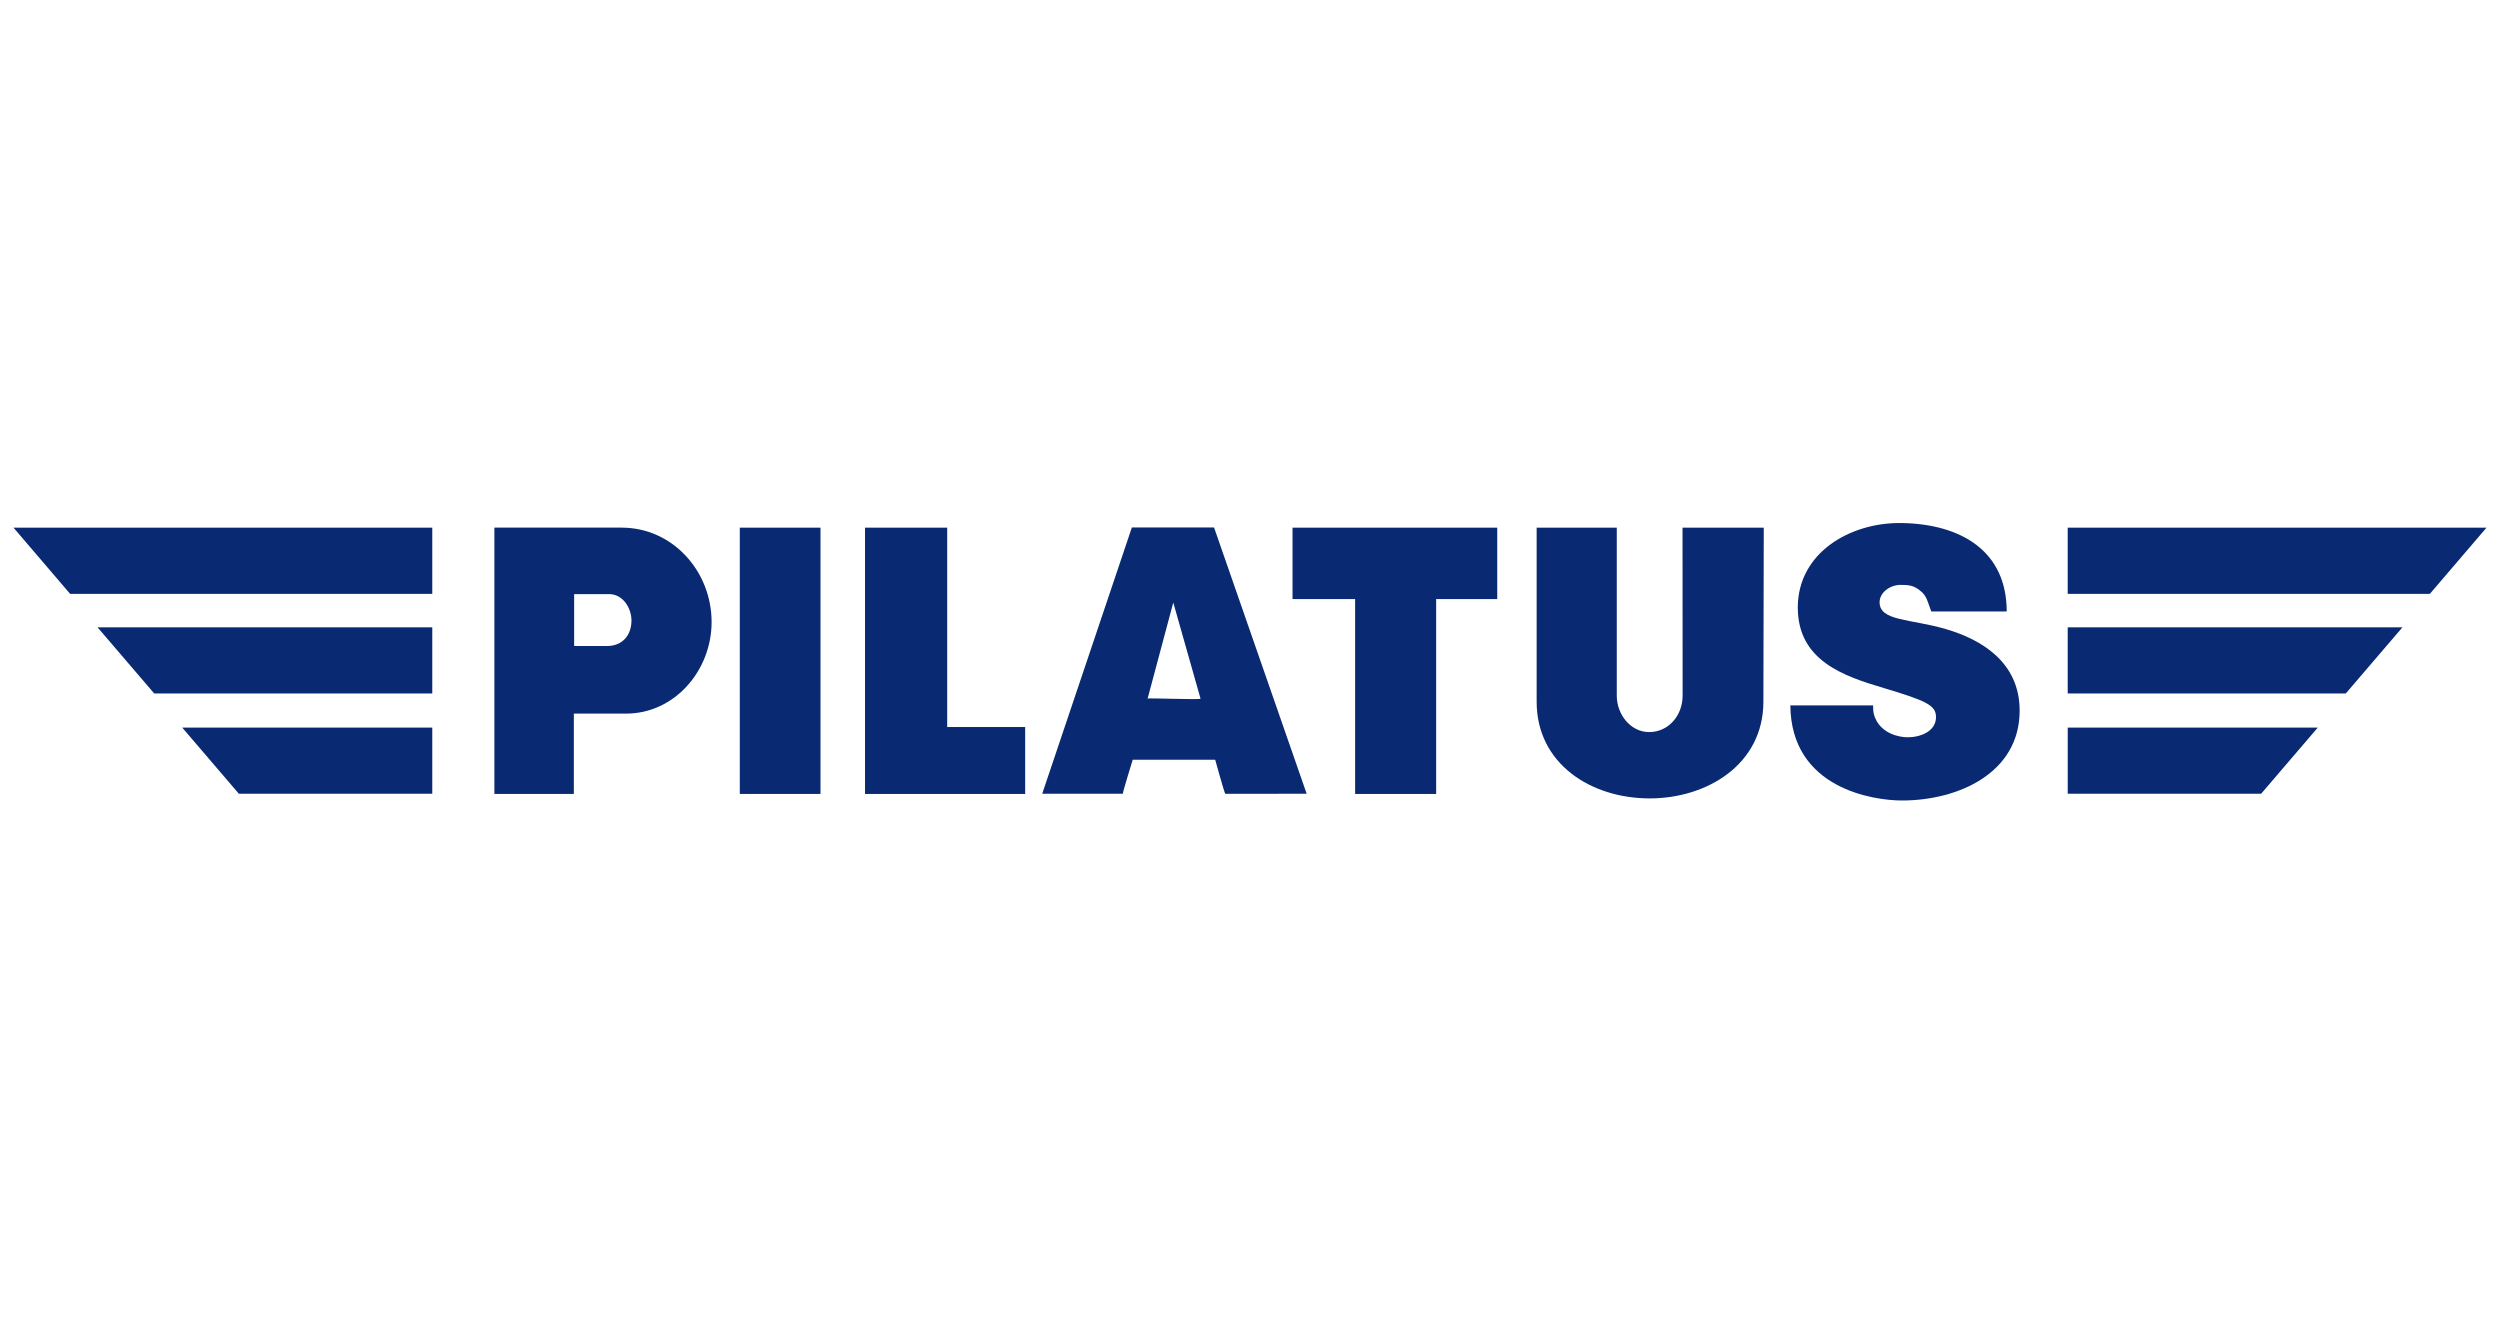 <svg width="170" height="90" viewBox="0 0 170 90" fill="none" xmlns="http://www.w3.org/2000/svg">
<g clip-path="url(#clip0_4_3063)">
<path d="M50.306 35.881H55.793V53.988H50.306V35.881Z" fill="#092973"/>
<path d="M58.821 35.881H64.409V49.438H69.711V53.989H58.821V35.881Z" fill="#092973"/>
<path d="M87.892 35.881H101.813V40.737H97.659V53.989H92.148V40.737H87.892V35.881Z" fill="#092973"/>
<path d="M104.492 35.881H109.941V47.313C109.941 48.578 110.873 49.781 112.143 49.781C113.477 49.781 114.419 48.633 114.418 47.305L114.412 35.881H119.936L119.911 47.726C119.9 51.995 116.065 54.292 112.177 54.292C108.188 54.292 104.492 51.94 104.492 47.718V35.881Z" fill="#092973"/>
<path fill-rule="evenodd" clip-rule="evenodd" d="M33.625 35.879H42.272C45.74 35.879 48.389 38.846 48.389 42.299C48.389 45.587 45.879 48.525 42.578 48.525H39.021V53.986H33.618V35.879H33.625ZM39.042 40.4V43.93H41.265C42.378 43.93 42.94 43.14 42.94 42.198C42.94 41.348 42.356 40.4 41.424 40.4H39.042Z" fill="#092973"/>
<path fill-rule="evenodd" clip-rule="evenodd" d="M76.967 35.867H82.555L88.853 53.974L83.321 53.98C83.252 53.925 82.64 51.668 82.633 51.662H77.025C77.014 51.721 76.318 53.919 76.358 53.974H70.871L76.967 35.867ZM79.783 40.973L78.037 47.507C78.059 47.445 81.677 47.605 81.636 47.507L79.783 40.973Z" fill="#092973"/>
<path d="M0.918 35.881L4.768 40.383H29.395V35.881H0.918Z" fill="#092973"/>
<path d="M12.392 49.477L16.242 53.975H29.395V49.477H12.392Z" fill="#092973"/>
<path d="M6.634 42.659L10.486 47.156H29.395V42.659H6.634Z" fill="#092973"/>
<path d="M169.082 35.881L165.23 40.383H140.604V35.881H169.082Z" fill="#092973"/>
<path d="M157.608 49.477L153.756 53.975H140.605V49.477H157.608Z" fill="#092973"/>
<path d="M163.365 42.659L159.513 47.156H140.604V42.659H163.365Z" fill="#092973"/>
<path d="M127.373 47.966C127.373 48.337 127.377 48.502 127.512 48.823C127.965 49.908 129.169 50.135 129.721 50.135C130.586 50.135 131.648 49.736 131.648 48.764C131.648 47.97 131.045 47.67 128.098 46.787C125.389 45.981 122.25 44.939 122.25 41.31C122.25 37.601 125.792 35.509 129.315 35.567C133.323 35.632 136.456 37.45 136.456 41.58H131.327C130.988 40.644 130.983 40.502 130.551 40.149C130.132 39.806 129.77 39.772 129.242 39.772C128.524 39.772 127.812 40.287 127.812 40.952C127.812 42.242 129.889 42.07 132.308 42.775C134.728 43.481 137.336 45.02 137.336 48.322C137.336 52.573 133.149 54.434 129.339 54.434C127.398 54.434 121.791 53.63 121.743 47.966H127.373Z" fill="#092973"/>
</g>
<defs>
<clipPath id="clip0_4_3063">
<rect width="170" height="20" fill="white" transform="translate(0 35)"/>
</clipPath>
</defs>
</svg>

